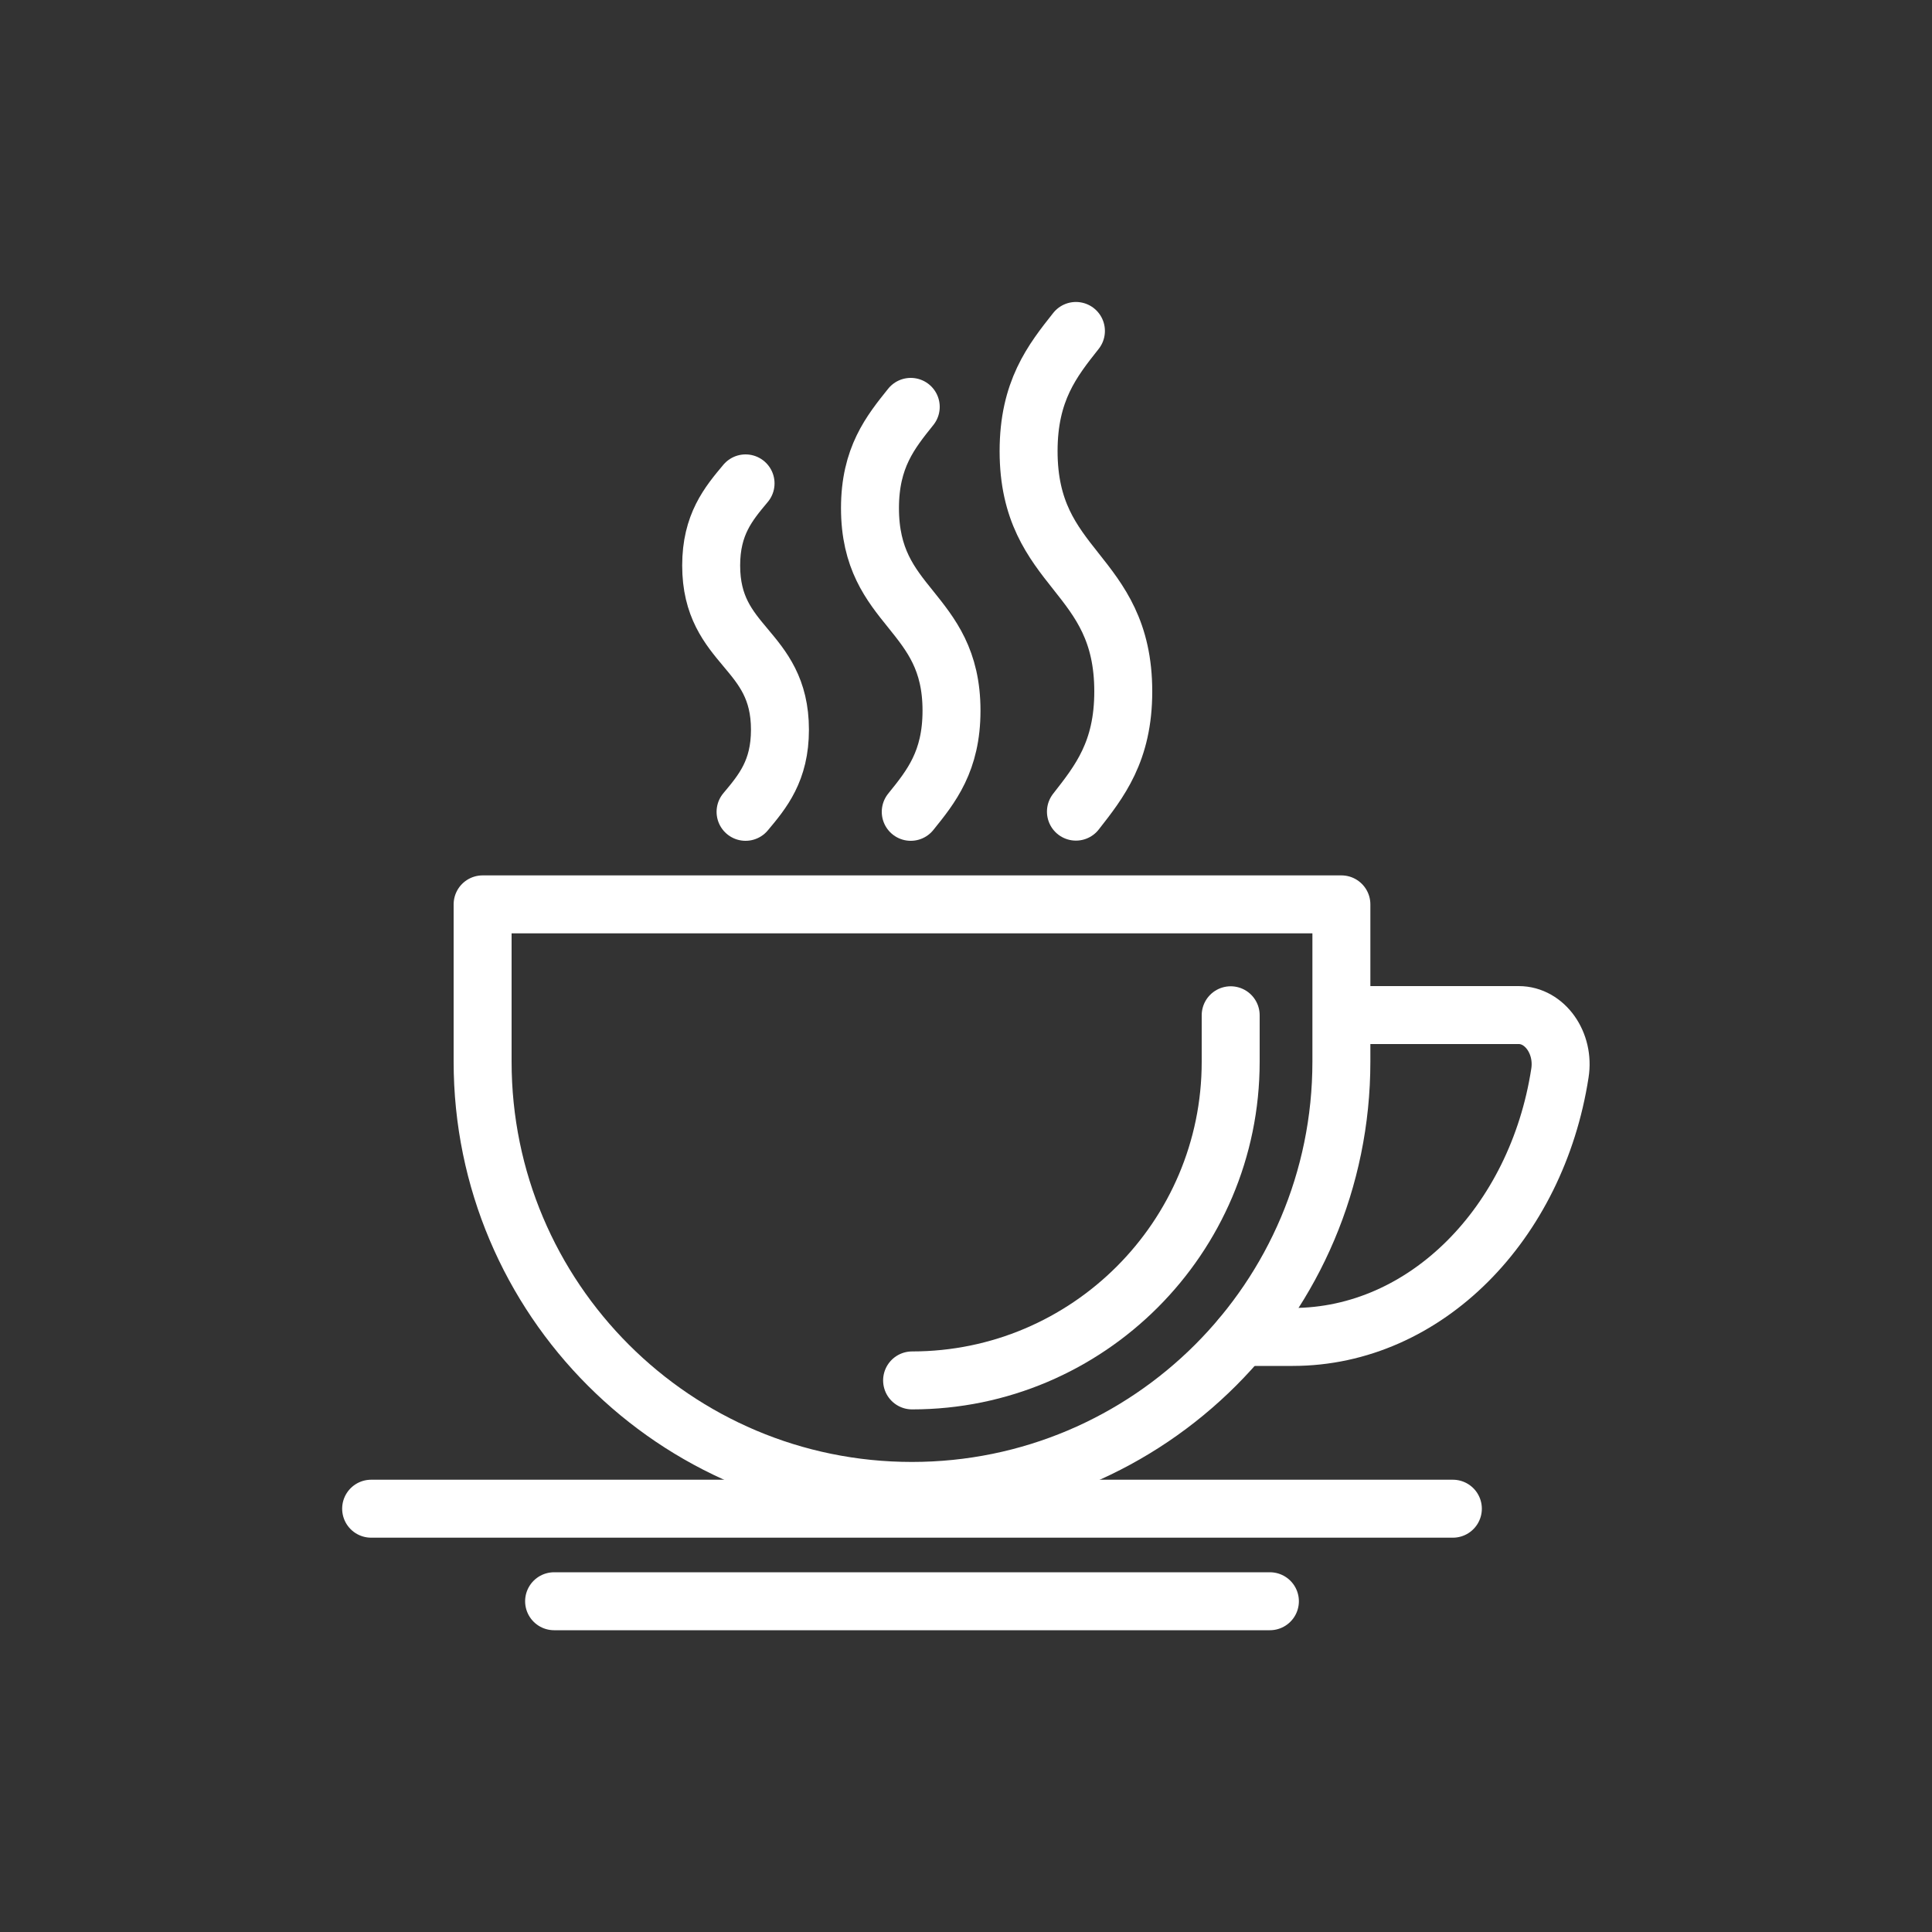 <?xml version="1.0" encoding="UTF-8"?>
<svg id="Ebene_1" data-name="Ebene 1" xmlns="http://www.w3.org/2000/svg" width="100" height="100" viewBox="0 0 100 100">
  <rect x="0" y="0" width="100" height="100" fill="#333333" stroke="none"/>
  <path d="M69.69,52.54h8.92c1.35,0,2.38,1.45,2.13,3.01-1.2,7.76-6.94,13.65-13.83,13.65h-2.65" fill="none" stroke="#fff" stroke-linecap="round" stroke-linejoin="round" stroke-width="3"/>
  <g>
    <g>
      <path d="M38.59,42.02c.89-1.06,1.78-2.13,1.78-4.25s-.89-3.19-1.78-4.25c-.89-1.06-1.78-2.13-1.78-4.25s.89-3.19,1.78-4.25" fill="none" stroke="#fff" stroke-linecap="round" stroke-linejoin="round" stroke-width="3"/>
      <path d="M47.14,42.02c1.06-1.31,2.11-2.62,2.11-5.24s-1.06-3.93-2.11-5.24c-1.06-1.31-2.11-2.62-2.11-5.24s1.06-3.93,2.11-5.24" fill="none" stroke="#fff" stroke-linecap="round" stroke-linejoin="round" stroke-width="3"/>
      <path d="M55.69,42.01c1.22-1.56,2.45-3.11,2.45-6.22s-1.22-4.67-2.45-6.22-2.45-3.11-2.45-6.22,1.22-4.67,2.45-6.22" fill="none" stroke="#fff" stroke-linecap="round" stroke-linejoin="round" stroke-width="3"/>
    </g>
    <path d="M47.21,71.45c9.09,0,16.49-7.4,16.49-16.49v-2.41" fill="none" stroke="#fff" stroke-linecap="round" stroke-linejoin="round" stroke-width="3"/>
    <path d="M24.98,46.81v8.14c0,12.27,9.95,22.22,22.22,22.22s22.23-9.95,22.23-22.22v-8.14H24.98Z" fill="none" stroke="#fff" stroke-linecap="round" stroke-linejoin="round" stroke-width="3"/>
    <line x1="65.73" y1="82.88" x2="28.68" y2="82.88" fill="none" stroke="#fff" stroke-linecap="round" stroke-linejoin="round" stroke-width="3"/>
    <line x1="19.21" y1="78.09" x2="75.2" y2="78.09" fill="none" stroke="#fff" stroke-linecap="round" stroke-linejoin="round" stroke-width="3"/>
  </g>
</svg>
